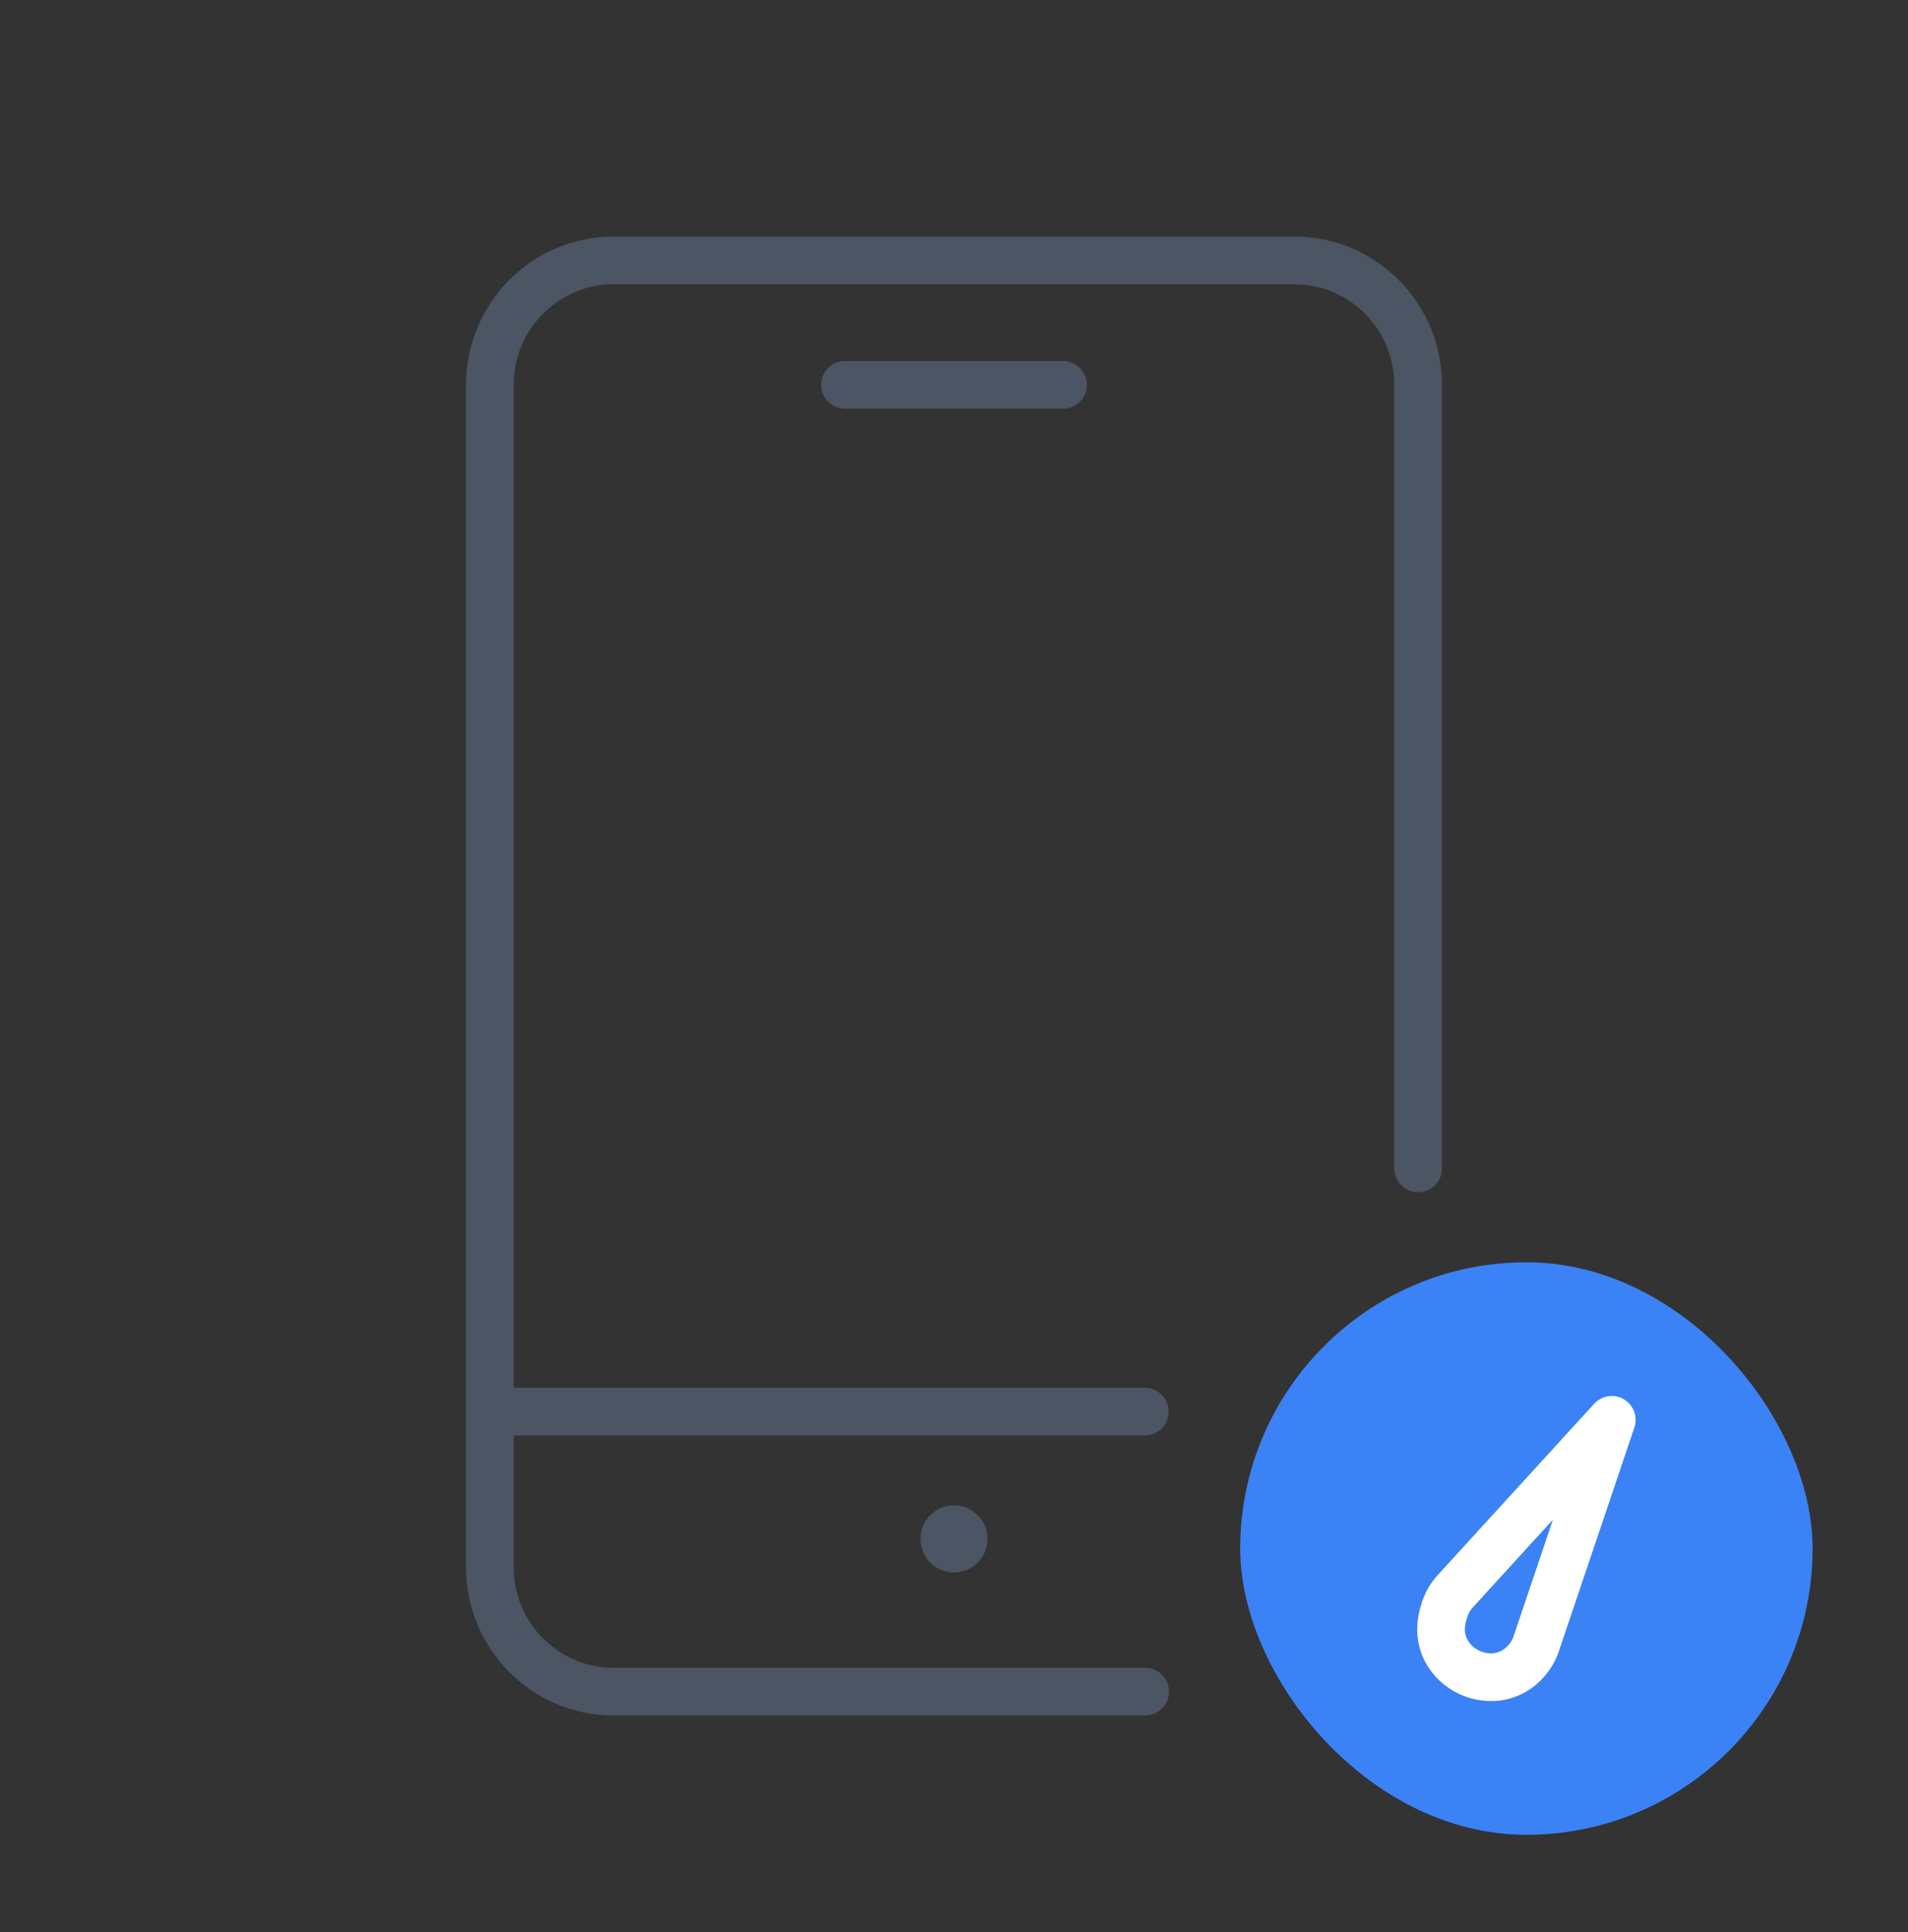 <?xml version="1.0" encoding="UTF-8"?><svg width="80" height="81" viewBox="0 0 80 81" fill="none" xmlns="http://www.w3.org/2000/svg">
<rect x="0" y="0" width="80" height="81" fill="#333333" stroke="none"/>
<g clip-path="url(#clip0_320_71829)">
<path d="M59.46 48.978V16.134C59.46 13.253 57.137 10.917 54.271 10.917H25.729C22.862 10.917 20.539 13.253 20.539 16.134V65.7C20.539 68.581 22.862 70.917 25.729 70.917H48.016" stroke="#4B5563" stroke-width="2" stroke-linecap="round" stroke-linejoin="round"/>
<path d="M48 59.178H20.539" stroke="#4B5563" stroke-width="2" stroke-linecap="round" stroke-linejoin="round"/>
<circle cx="40" cy="64.512" r="1.406" fill="#4B5563"/>
<path d="M35.428 16.134H44.573" stroke="#4B5563" stroke-width="2" stroke-linecap="round" stroke-linejoin="round"/>
<rect x="52" y="52.917" width="24" height="24" rx="12" fill="#3B82F6"/>
<path d="M67.58 59.522L61.012 66.713C60.792 66.955 60.632 67.245 60.545 67.56L60.502 67.714C59.889 69.944 62.868 71.318 64.166 69.404C64.269 69.251 64.352 69.085 64.411 68.91L67.58 59.522Z" stroke="white" stroke-width="2" stroke-linecap="round" stroke-linejoin="round"/>
</g>
<defs>
<clipPath id="clip0_320_71829">
<rect width="80" height="80" fill="white" transform="translate(0 0.917)"/>
</clipPath>
</defs>
</svg>
